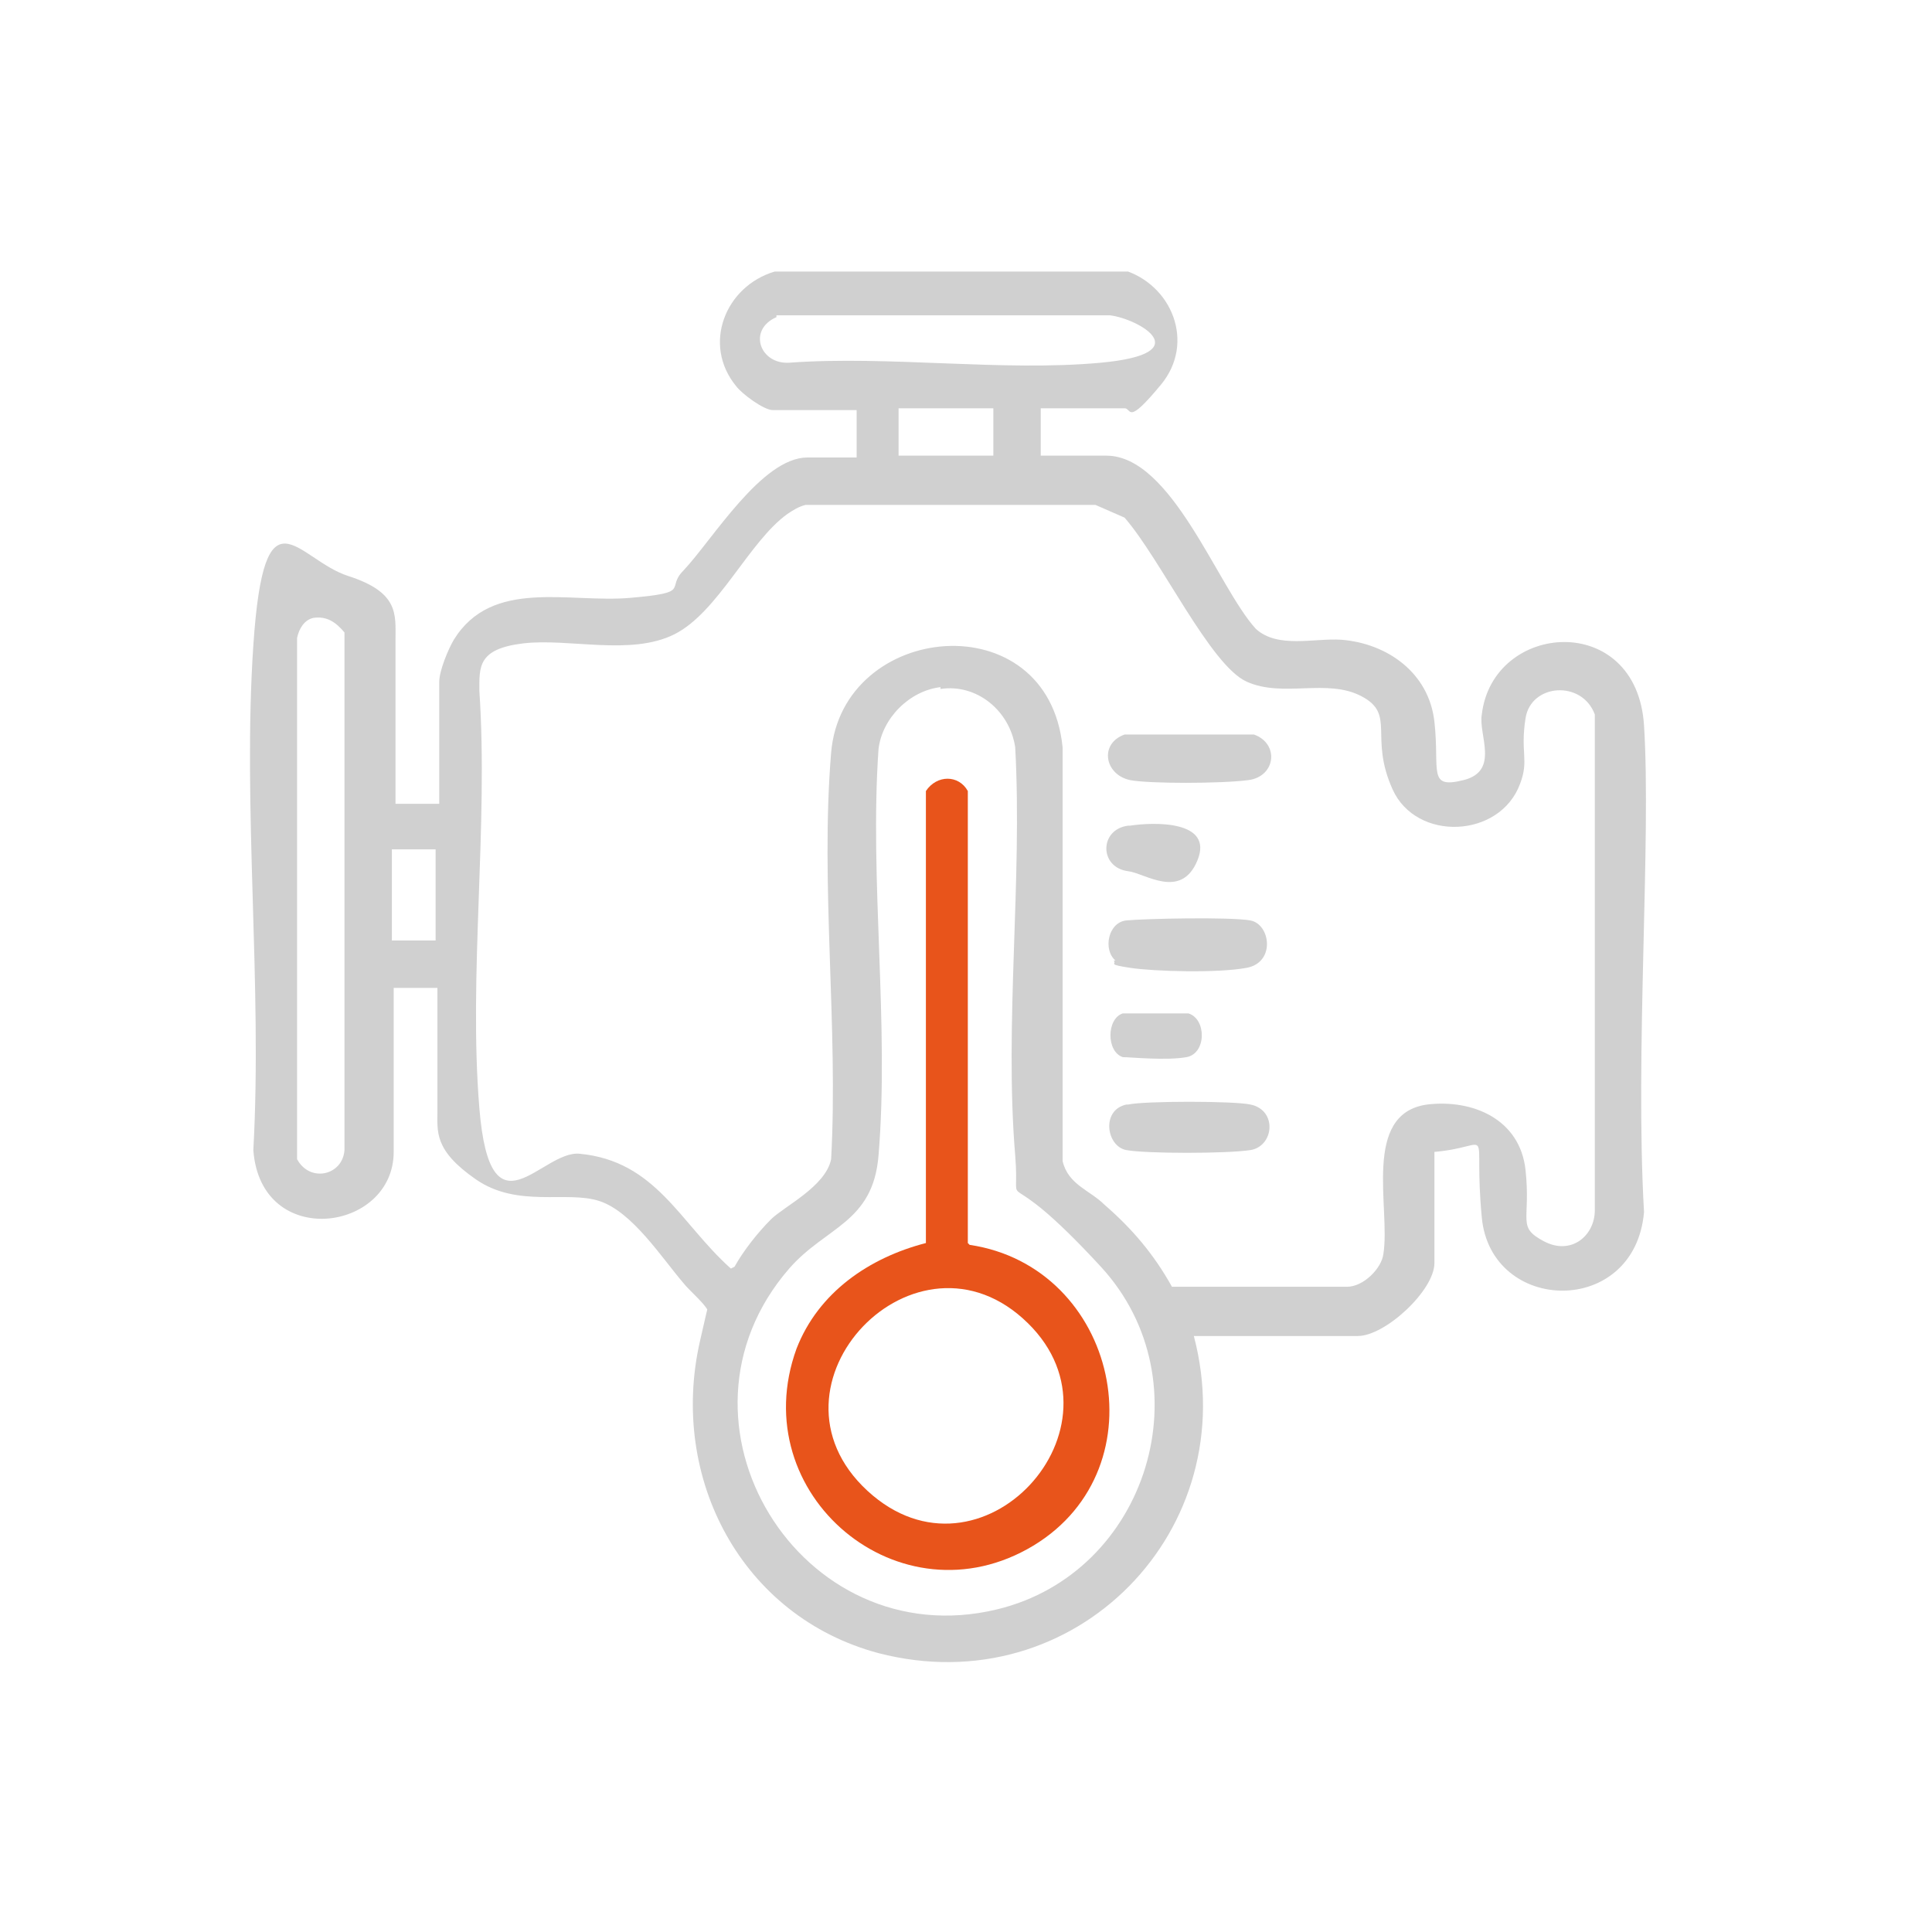 <?xml version="1.0" encoding="UTF-8"?>
<svg id="Calque_1" xmlns="http://www.w3.org/2000/svg" version="1.1" viewBox="0 0 106 106">
  <!-- Generator: Adobe Illustrator 29.2.0, SVG Export Plug-In . SVG Version: 2.1.0 Build 108)  -->
  <defs>
    <style>
      .st0 {
        fill: #e8541b;
      }

      .st1 {
        fill: #d0d0d0;
      }
    </style>
  </defs>
  <path class="st1" d="M61.6,14.8c2.7.8,4,4,2.1,6.3s-1.6,1.3-2,1.3h-4.6v2.6h3.6c3.6,0,6.1,7.2,8.2,9.5,1.2,1.1,3.2.5,4.7.6,2.5.2,4.8,1.8,5.1,4.5s-.4,3.7,1.6,3.2.8-2.5,1-3.6c.6-5.1,8.5-5.7,8.9.6s-.5,18,0,26.7c-.5,5.8-8.4,5.6-8.9.3s.8-3.9-2.6-3.6v6.1c0,1.5-2.7,4-4.2,4h-9c2.8,10.6-6.5,20.2-17.3,17.4-7.5-2-11.5-9.6-9.8-17.1s.5-1.1.5-1.5-1.1-1.3-1.4-1.7c-1.2-1.4-2.8-3.9-4.6-4.5s-4.5.4-6.8-1.2-2.1-2.6-2.1-3.8v-6.7h-2.4v9c0,4.4-7.3,5.4-7.7-.1.5-9.1-.6-18.8,0-27.7s2.4-4.7,5.2-3.8,2.6,2.1,2.6,3.5v9h2.4v-6.7c0-.6.5-1.8.8-2.3,2.1-3.4,6.3-2,9.7-2.3s1.9-.5,2.9-1.5c1.6-1.7,4.3-6.2,6.8-6.2h2.7v-2.6h-4.6c-.5,0-1.7-.9-2-1.3-1.9-2.3-.6-5.5,2.1-6.3h19.4ZM42.6,17.4c-1.6.7-.9,2.6.7,2.5,5.5-.4,11.7.5,17.1,0s2.1-2.4.5-2.6h-18.3ZM54.5,22.4h-5.2v2.6h5.2v-2.6ZM40.3,69.5c.5-.9,1.3-1.9,2-2.6s3-1.8,3.3-3.3c.4-7.2-.6-15.1,0-22.3s11.9-8.3,12.7-.3v22.7c.3,1.3,1.5,1.6,2.3,2.4,1.5,1.3,2.7,2.7,3.7,4.5h9.6c.9,0,1.9-1,2-1.8.4-2.5-1.2-7.7,2.4-8.2,2.5-.3,5.1.8,5.4,3.6s-.5,3.1,1,3.9,2.8-.3,2.8-1.7v-27.2c-.7-1.9-3.5-1.7-3.8.2s.2,2.3-.3,3.6c-1.1,3-5.7,3.2-7,.3s.2-4.1-1.7-5.1-4.3.1-6.3-.8-4.7-6.7-6.7-9l-1.6-.7h-15.9c-.4.1-.7.3-1,.5-2.1,1.5-3.8,5.4-6.2,6.6s-5.8.2-8.3.5-2.4,1.3-2.4,2.6c.5,7.4-.6,15.6,0,22.9s3.4,2.3,5.5,2.5c4.2.4,5.5,3.8,8.3,6.3ZM17.2,33.9c-.5.1-.8.6-.9,1.1v28.6c.7,1.3,2.5.9,2.6-.5v-28.4c-.5-.6-1-.9-1.7-.8ZM51.6,37.7c-1.7.2-3.2,1.7-3.4,3.4-.5,7.2.6,15.1,0,22.3-.3,3.7-2.9,3.9-4.9,6.2-7.3,8.4.6,21.3,11.4,18.7,8.3-2,11.5-12.5,5.7-18.8s-4.4-2.4-4.7-6.1c-.6-7.2.4-15.1,0-22.4-.3-2-2.1-3.5-4.1-3.2ZM23.9,46.6h-2.4v5h2.4v-5Z"/>
  <path class="st1" d="M61.2,52.7c-.7-.6-.4-2.1.6-2.2s5.7-.2,6.8,0,1.4,2.3-.2,2.6-5.1.2-6.4,0-.7-.2-.9-.4Z"/>
  <path class="st1" d="M61.9,60.6c.9-.2,5.8-.2,6.7,0,1.5.3,1.3,2.3,0,2.5s-5.7.2-6.8,0-1.4-2.2,0-2.5Z"/>
  <path class="st1" d="M61.7,40.3h7.1c1.4.5,1.2,2.3-.3,2.5s-5.5.2-6.5,0c-1.4-.3-1.7-2-.3-2.5Z"/>
  <path class="st1" d="M62,45.3c1.3-.2,4.6-.3,3.7,1.9s-2.9.7-3.8.6c-1.6-.2-1.6-2.3,0-2.5Z"/>
  <path class="st1" d="M61.6,55.6c.3,0,3.3,0,3.6,0,1,.3,1,2.2-.1,2.4s-3.1,0-3.5,0c-.9-.3-.9-2.1,0-2.4Z"/>
  <path class="st0" d="M53.2,68.3c8.1,1.2,10.6,12.2,3.5,16.5-7.3,4.4-15.9-2.8-13-10.8,1.2-3.1,4-5,7.1-5.8v-24.8c.6-.9,1.8-.9,2.3,0v24.8ZM56.4,72.6c-6.1-6-15.1,3.4-8.8,9.2,6.2,5.7,14.6-3.5,8.8-9.2Z"/>
</svg>